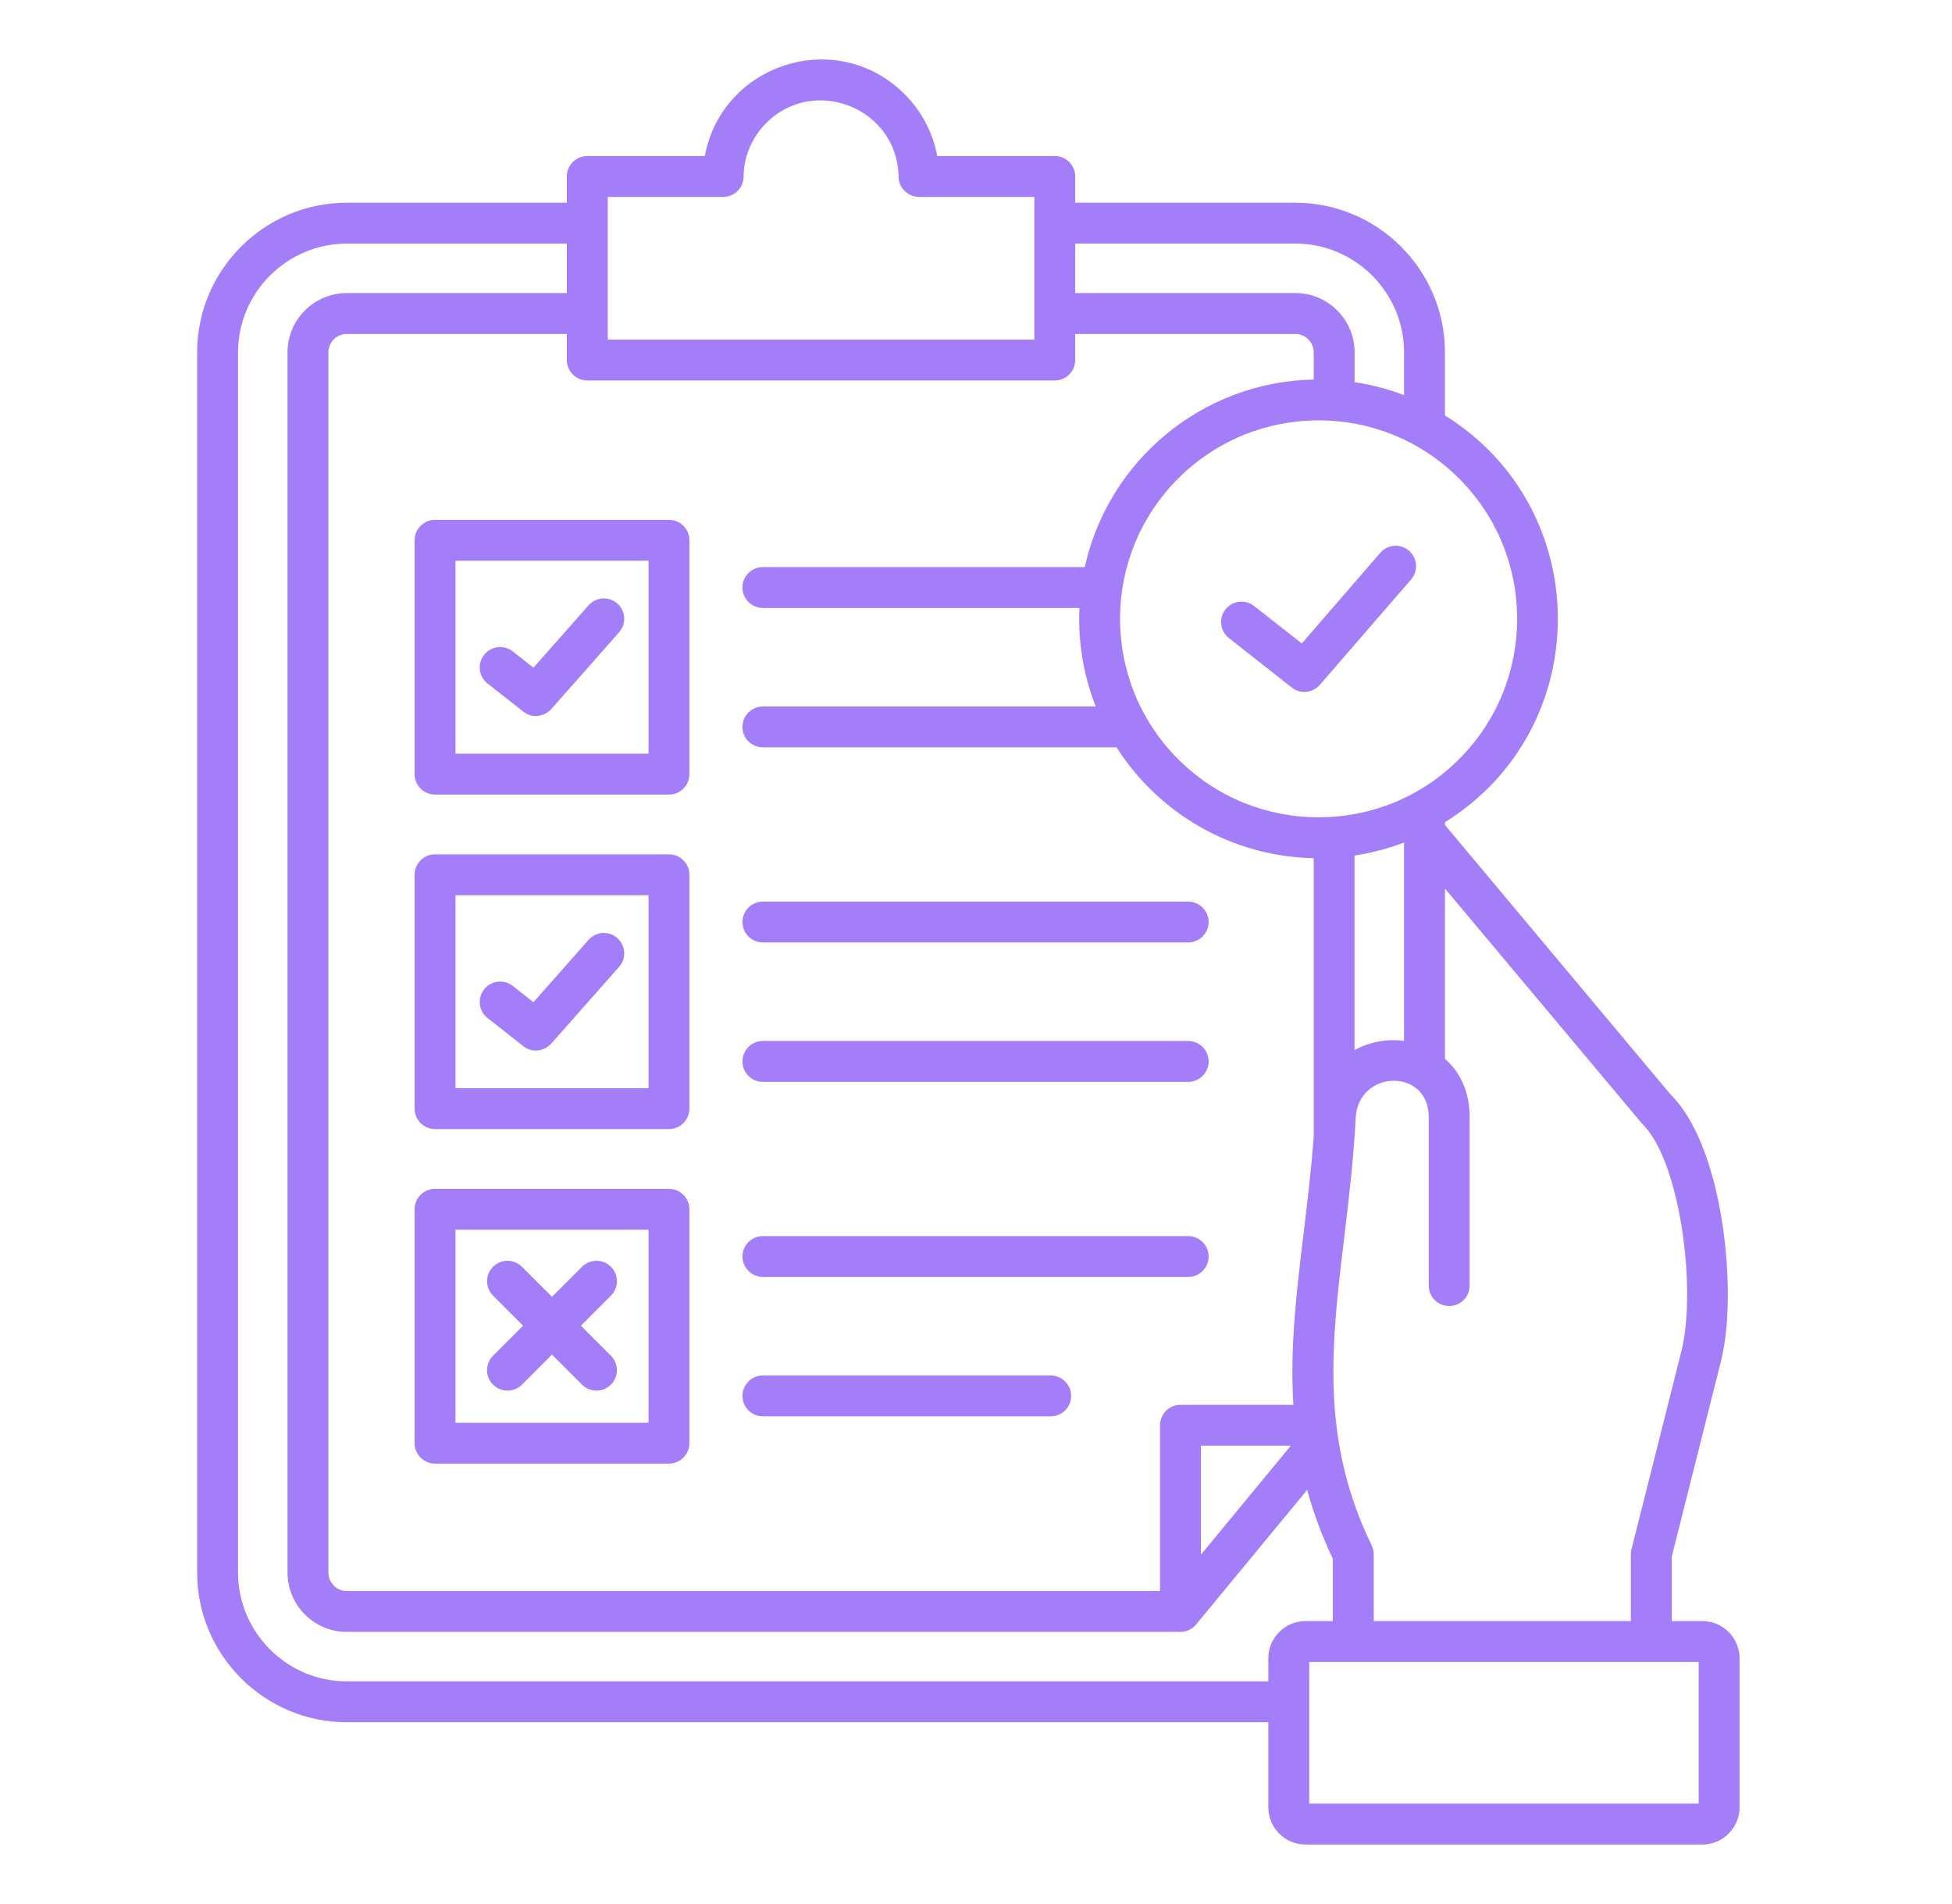 <svg width="41" height="40" viewBox="0 0 41 40" fill="none" xmlns="http://www.w3.org/2000/svg">
<path fill-rule="evenodd" clip-rule="evenodd" d="M16.024 19.799C15.787 19.799 15.595 19.607 15.595 19.37C15.595 19.133 15.787 18.941 16.024 18.941H24.957C25.194 18.941 25.386 19.133 25.386 19.37C25.386 19.607 25.194 19.799 24.957 19.799H16.024ZM16.024 22.728C15.787 22.728 15.595 22.536 15.595 22.299C15.595 22.061 15.787 21.869 16.024 21.869H24.957C25.194 21.869 25.386 22.061 25.386 22.299C25.386 22.536 25.194 22.728 24.957 22.728H16.024ZM10.24 14.359C10.054 14.213 10.022 13.943 10.168 13.757C10.314 13.571 10.584 13.539 10.77 13.685L11.205 14.027L12.363 12.716C12.52 12.539 12.79 12.523 12.967 12.679C13.144 12.836 13.16 13.106 13.004 13.283L11.598 14.875C11.446 15.059 11.185 15.103 10.993 14.951L10.24 14.359V14.359ZM13.622 11.78H9.567V15.834H13.622V11.78ZM9.138 10.921C8.901 10.921 8.708 11.113 8.708 11.35V16.264C8.708 16.501 8.901 16.693 9.138 16.693H14.051C14.288 16.693 14.48 16.501 14.48 16.264V11.35C14.48 11.113 14.288 10.921 14.051 10.921H9.138ZM10.24 21.387C10.054 21.24 10.022 20.971 10.168 20.785C10.315 20.599 10.584 20.566 10.77 20.712L11.205 21.055L12.363 19.744C12.52 19.567 12.79 19.55 12.967 19.707C13.144 19.863 13.16 20.134 13.004 20.311L11.598 21.902C11.446 22.086 11.185 22.13 10.993 21.979L10.24 21.387V21.387ZM13.622 18.807H9.567V22.861H13.622V18.807ZM9.138 17.948C8.901 17.948 8.708 18.14 8.708 18.378V23.291C8.708 23.528 8.901 23.72 9.138 23.72H14.051C14.288 23.72 14.48 23.528 14.48 23.291V18.378C14.48 18.14 14.288 17.948 14.051 17.948H9.138ZM13.622 25.834H9.567V29.889H13.622V25.834ZM9.138 24.976H14.051C14.288 24.976 14.48 25.168 14.48 25.405V30.318C14.48 30.555 14.288 30.748 14.051 30.748H9.138C8.901 30.748 8.708 30.555 8.708 30.318V25.405C8.708 25.168 8.901 24.976 9.138 24.976ZM12.832 28.481C13 28.649 13 28.921 12.832 29.089C12.665 29.256 12.393 29.256 12.225 29.089L11.594 28.458L10.963 29.089C10.796 29.256 10.524 29.256 10.356 29.089C10.188 28.921 10.188 28.649 10.356 28.481L10.987 27.85L10.356 27.219C10.188 27.052 10.188 26.78 10.356 26.612C10.524 26.445 10.796 26.445 10.963 26.612L11.594 27.243L12.225 26.612C12.393 26.445 12.665 26.445 12.832 26.612C13 26.78 13 27.052 12.832 27.219L12.201 27.85L12.832 28.481ZM15.19 4.137H12.765V7.134H21.726V4.137H19.301V4.135C19.067 4.135 18.876 3.947 18.873 3.712C18.855 2.286 17.12 1.574 16.102 2.577C15.812 2.864 15.619 3.27 15.619 3.707C15.619 3.944 15.427 4.137 15.19 4.137ZM27.113 30.371H25.224V32.661L27.113 30.371ZM16.024 26.827C15.787 26.827 15.595 26.634 15.595 26.397C15.595 26.16 15.787 25.968 16.024 25.968H24.957C25.194 25.968 25.386 26.16 25.386 26.397C25.386 26.634 25.194 26.827 24.957 26.827H16.024ZM16.024 29.755C15.787 29.755 15.595 29.563 15.595 29.326C15.595 29.089 15.787 28.896 16.024 28.896H22.069C22.306 28.896 22.498 29.089 22.498 29.326C22.498 29.563 22.306 29.755 22.069 29.755H16.024ZM30.645 10.052C29.017 8.423 26.376 8.423 24.747 10.052C23.118 11.68 23.118 14.321 24.747 15.95C26.376 17.578 29.017 17.578 30.645 15.95C32.274 14.321 32.274 11.68 30.645 10.052ZM28.452 8.028C28.812 8.082 29.16 8.175 29.491 8.301V7.4C29.491 6.146 28.463 5.117 27.208 5.117H22.584V6.157H27.208C27.893 6.157 28.452 6.715 28.452 7.4V8.028ZM25.812 13.405C25.626 13.259 25.593 12.989 25.74 12.803C25.886 12.617 26.156 12.585 26.342 12.731L27.343 13.518L28.991 11.614C29.146 11.435 29.416 11.415 29.595 11.57C29.774 11.725 29.794 11.995 29.639 12.174L27.738 14.369C27.587 14.554 27.325 14.595 27.134 14.445L25.812 13.405L25.812 13.405ZM35.679 34.915H27.499V37.891H35.679V34.915ZM30.35 17.331V17.273C33.512 15.305 33.512 10.696 30.35 8.728V7.4C30.35 5.671 28.937 4.259 27.208 4.259H22.584V3.707C22.584 3.47 22.392 3.278 22.155 3.278H19.686C19.592 2.769 19.342 2.315 18.989 1.967C17.565 0.562 15.165 1.339 14.804 3.278H12.335C12.098 3.278 11.906 3.47 11.906 3.707V4.259H7.282C5.554 4.259 4.141 5.671 4.141 7.4V33.039C4.141 34.768 5.554 36.181 7.282 36.181H26.64V37.971C26.64 38.398 26.99 38.75 27.419 38.75H35.758C35.973 38.75 36.168 38.662 36.309 38.521L36.308 38.52C36.45 38.379 36.538 38.184 36.538 37.971V34.835C36.538 34.408 36.188 34.056 35.758 34.056H35.114V32.701L36.149 28.59C36.346 27.808 36.338 26.552 36.128 25.414C35.944 24.418 35.597 23.488 35.086 22.99L30.35 17.331V17.331ZM28.451 22.06V17.973C28.812 17.919 29.16 17.826 29.491 17.7V21.866C29.134 21.821 28.768 21.887 28.451 22.06ZM27.166 29.513C27.091 28.312 27.233 27.131 27.383 25.891C27.462 25.235 27.543 24.563 27.593 23.877V18.029C25.872 17.994 24.339 17.092 23.452 15.7H16.024C15.787 15.7 15.594 15.508 15.594 15.271C15.594 15.034 15.787 14.842 16.024 14.842H23.015C22.761 14.197 22.64 13.495 22.672 12.772H16.024C15.787 12.772 15.594 12.58 15.594 12.342C15.594 12.105 15.787 11.913 16.024 11.913H22.785C23.279 9.672 25.254 8.02 27.593 7.973V7.4C27.593 7.19 27.419 7.016 27.208 7.016H22.584V7.563C22.584 7.8 22.392 7.993 22.155 7.993H12.335C12.098 7.993 11.906 7.8 11.906 7.563V7.016H7.282C7.072 7.016 6.898 7.19 6.898 7.4V33.039C6.898 33.25 7.072 33.424 7.282 33.424H24.365V29.942C24.365 29.705 24.557 29.513 24.794 29.513H27.166L27.166 29.513ZM27.995 34.056V32.748C27.761 32.254 27.585 31.773 27.456 31.3L25.148 34.097C25.07 34.209 24.941 34.283 24.794 34.283H7.282C6.598 34.283 6.039 33.724 6.039 33.039V7.4C6.039 6.716 6.598 6.157 7.282 6.157H11.906V5.118H7.282C6.028 5.118 5 6.146 5 7.4V33.039C5 34.294 6.028 35.322 7.282 35.322H26.64V34.835C26.64 34.408 26.992 34.056 27.419 34.056H27.995H27.995ZM30.868 27.008V23.465C30.868 22.922 30.661 22.514 30.35 22.243V18.667L34.487 23.603C34.861 23.963 35.13 24.726 35.286 25.569C35.476 26.594 35.487 27.707 35.317 28.383L34.268 32.547C34.26 32.581 34.255 32.616 34.255 32.651H34.255V34.056H28.854V32.651H28.853C28.853 32.588 28.84 32.523 28.81 32.463C27.723 30.234 27.967 28.211 28.235 25.991C28.332 25.187 28.432 24.335 28.475 23.487C28.528 22.465 30.009 22.431 30.009 23.465V27.008C30.009 27.245 30.202 27.437 30.439 27.437C30.676 27.437 30.868 27.245 30.868 27.008H30.868Z" fill="#A37EF8"/>
</svg>
